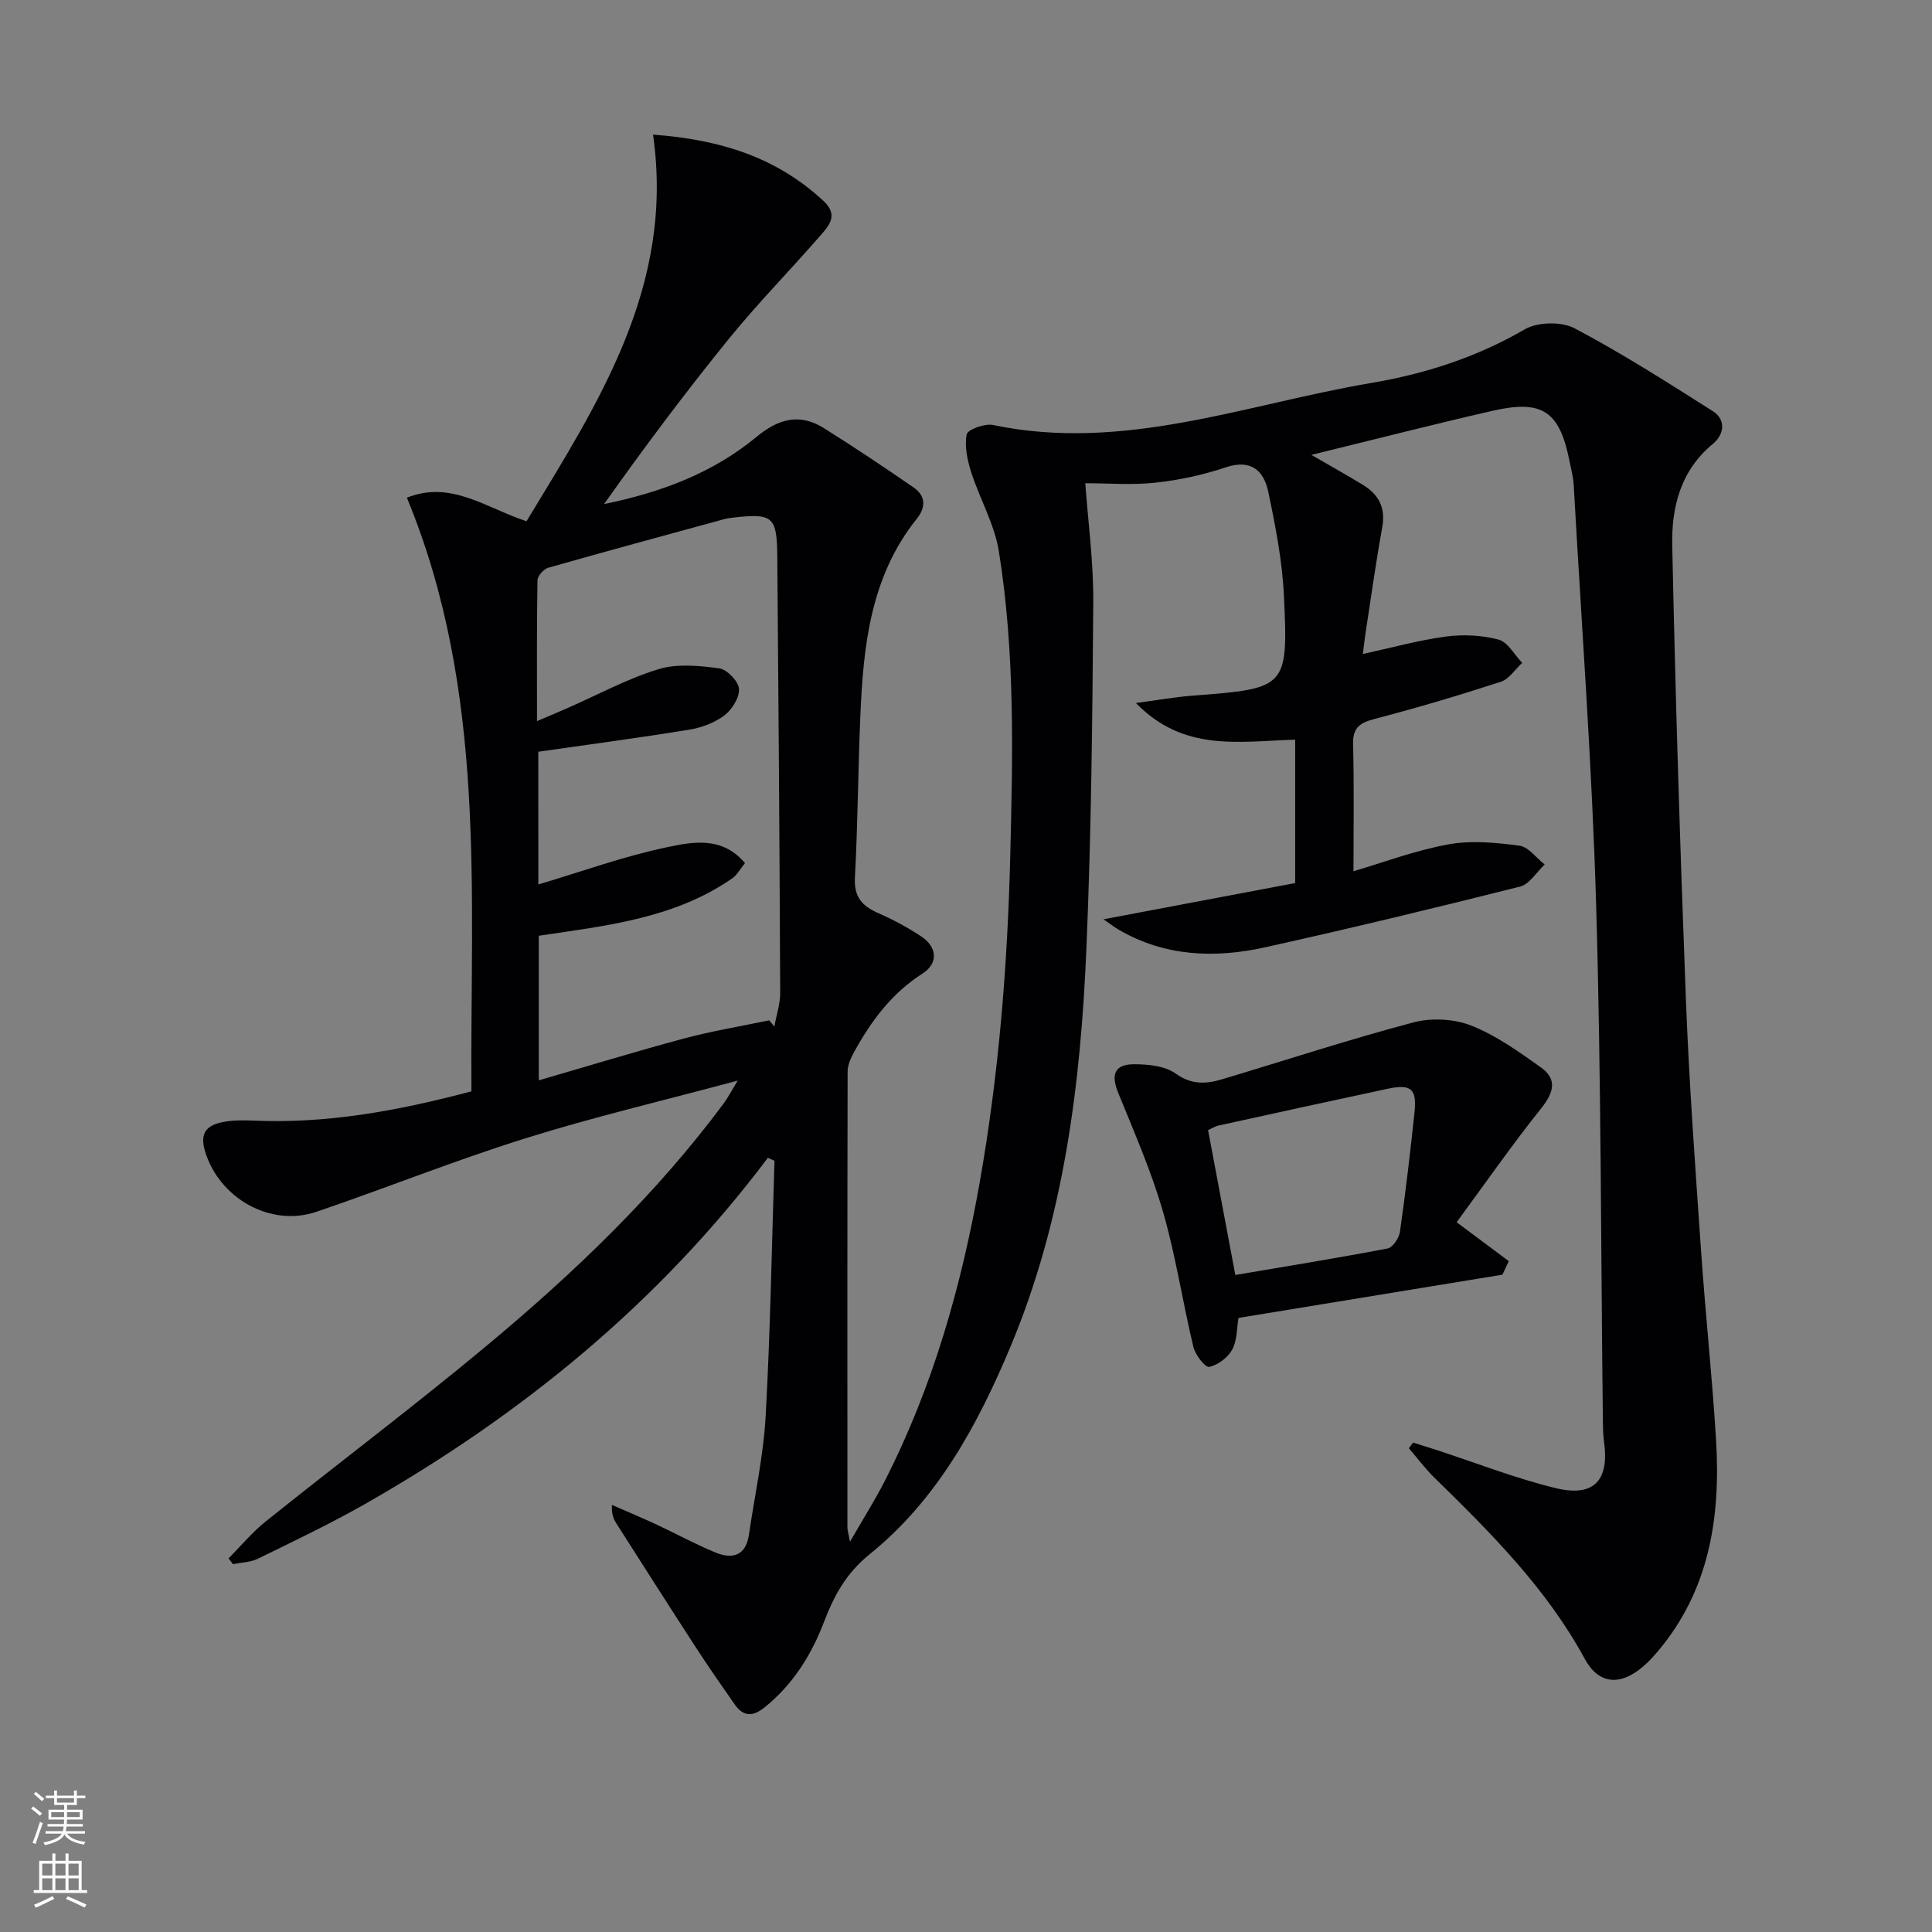 <svg enable-background="new 0 0 400 400" viewBox="0 0 400 400" xmlns="http://www.w3.org/2000/svg"><rect x="0" y="0" width="400" height="400" fill="#808080" stroke="none"/><path d="m158.98 239.71c-22.57 30.04-50.98 53.22-83.39 71.67-7.21 4.1-14.73 7.68-22.18 11.33-1.54.75-3.43.78-5.16 1.14-.31-.4-.63-.8-.94-1.2 2.57-2.58 4.92-5.43 7.75-7.69 15.2-12.17 30.76-23.9 45.72-36.36 18.06-15.05 35.04-31.26 49.12-50.24.75-1.02 1.33-2.16 2.84-4.64-15.59 4.2-29.95 7.57-44 11.97-14.54 4.56-28.73 10.25-43.16 15.18-9.64 3.29-20.23-2.84-23.13-12.52-1.16-3.87.43-5.37 3.59-6.02 2.08-.43 4.3-.41 6.45-.32 14.94.65 29.45-1.9 45.11-6.06-.28-41.16 3.24-82.77-13.36-122.91 9.12-3.64 16.29 2.08 24.77 4.88 14.81-24.46 30.71-48.65 26.19-80.05 14.11 1.04 25.65 4.78 35.27 13.71 3.22 2.98 1.15 5.14-.63 7.2-6.22 7.16-12.9 13.94-18.88 21.3-9 11.08-17.56 22.52-25.89 34.28 11.67-2.38 22.46-6.38 31.52-13.88 4.54-3.76 8.94-5.01 13.99-1.84 6.29 3.95 12.47 8.07 18.58 12.29 2.45 1.7 2.6 4.04.67 6.45-9.63 12-11.09 26.38-11.71 40.94-.47 11.13-.52 22.29-1.12 33.41-.22 4.06 1.58 5.9 4.92 7.36 3.02 1.31 5.96 2.92 8.72 4.72 3.5 2.29 3.61 5.67.36 7.75-6.41 4.1-10.64 9.83-14.18 16.27-.67 1.22-1.32 2.66-1.33 4-.07 31.49-.05 62.99-.04 94.49 0 .47.17.95.54 2.87 2.77-4.82 5.16-8.59 7.18-12.55 9.99-19.56 15.9-40.45 19.69-61.97 3.93-22.29 5.74-44.77 6.3-67.42.53-21.14 1.01-42.25-2.37-63.18-.9-5.58-3.95-10.79-5.7-16.26-.8-2.52-1.43-5.39-.95-7.87.2-1.01 3.74-2.31 5.45-1.95 27.08 5.68 52.4-4.32 78.31-8.7 11.09-1.87 21.81-5.31 31.75-11.09 2.68-1.56 7.63-1.67 10.37-.22 9.8 5.17 19.17 11.17 28.55 17.11 2.93 1.86 2.34 4.93.05 6.83-6.73 5.54-8.57 13.18-8.4 21.04.66 31.43 1.63 62.87 2.84 94.28.67 17.27 1.94 34.52 3.13 51.77.9 13.1 2.32 26.17 3.11 39.27.94 15.83-1.36 30.9-12.04 43.58-.96 1.14-1.99 2.25-3.13 3.22-4.68 4-9.15 3.67-12.01-1.61-7.92-14.59-19.44-26.09-31.12-37.51-1.92-1.88-3.55-4.07-5.31-6.12.29-.39.59-.78.88-1.17 1.64.52 3.28 1.03 4.92 1.56 8.18 2.66 16.23 5.84 24.56 7.86 7.99 1.94 11.17-1.57 10.04-9.64-.18-1.31-.21-2.66-.23-3.99-.42-35.64-.35-71.29-1.39-106.9-.85-29.07-3.02-58.1-4.65-87.14-.09-1.65-.54-3.28-.86-4.91-2.06-10.37-5.58-12.82-15.94-10.46-12.11 2.77-24.15 5.86-37.51 9.13 4.31 2.5 7.51 4.27 10.63 6.18 3.28 2 4.79 4.74 4.04 8.81-1.34 7.34-2.35 14.74-3.49 22.11-.22 1.41-.36 2.84-.52 4.12 6.03-1.31 11.56-2.86 17.2-3.61 3.56-.47 7.43-.29 10.88.63 1.92.51 3.29 3.14 4.9 4.82-1.47 1.35-2.71 3.36-4.43 3.92-8.68 2.82-17.44 5.43-26.27 7.73-3.1.81-4.4 1.91-4.31 5.27.23 8.77.08 17.55.08 26.22 6.07-1.78 12.74-4.3 19.65-5.56 4.75-.87 9.86-.37 14.71.27 1.88.25 3.49 2.54 5.23 3.9-1.69 1.57-3.14 4.08-5.1 4.57-17.52 4.41-35.09 8.65-52.73 12.56-10.46 2.32-20.83 1.95-30.44-3.68-.8-.47-1.54-1.06-3.07-2.11 13.95-2.64 27.02-5.1 39.68-7.5 0-10.11 0-19.67 0-29.69-11.65.35-23.07 2.61-32.97-7.59 4.55-.6 8.12-1.25 11.73-1.52 19.46-1.49 19.81-1.58 18.92-20.59-.34-7.25-1.75-14.49-3.25-21.62-.91-4.32-3.5-6.83-8.77-5.07-4.69 1.57-9.64 2.65-14.56 3.18-4.87.53-9.83.12-14.55.12.56 7.89 1.71 16.27 1.65 24.65-.17 23.81-.41 47.63-1.41 71.41-1.18 28.29-4.65 56.26-15.74 82.73-6.82 16.29-15.23 31.7-29.09 42.9-5.1 4.12-7.48 8.78-9.61 14.31-2.61 6.76-6.39 12.74-12.13 17.39-2.45 1.99-4.44 2.05-6.26-.56-2.76-3.95-5.51-7.9-8.13-11.94-5.51-8.49-10.95-17.03-16.39-25.56-.58-.91-1-1.93-.89-3.8 3.11 1.36 6.24 2.67 9.31 4.1 4.06 1.89 8 4.06 12.14 5.76 3.47 1.42 6.26.69 6.9-3.65 1.2-8.19 3.01-16.35 3.47-24.59.98-17.6 1.26-35.25 1.83-52.87-.49-.21-.93-.42-1.37-.62zm-47.52-56.59c9.06-2.7 17.65-5.82 26.49-7.68 5.34-1.13 11.55-2.4 16.29 3.26-1 1.22-1.65 2.48-2.67 3.18-12.01 8.31-26.13 9.79-40.02 11.86v29.93c10.43-3.02 20.22-6.02 30.1-8.67 5.79-1.55 11.73-2.52 17.6-3.75.36.43.72.86 1.07 1.29.42-2.34 1.22-4.68 1.21-7.02-.13-30.12-.34-60.24-.6-90.36-.07-8.21-.96-8.92-9-8.01-.66.08-1.33.15-1.97.33-12.15 3.32-24.31 6.61-36.43 10.06-.95.27-2.23 1.68-2.25 2.58-.16 9.44-.1 18.89-.1 29.18 2.59-1.11 4.52-1.91 6.43-2.75 6.22-2.73 12.26-6.03 18.71-8 3.88-1.19 8.45-.73 12.6-.17 1.61.22 3.98 2.68 4.08 4.24.12 1.81-1.46 4.32-3.05 5.52-2.04 1.53-4.75 2.53-7.31 2.94-10.23 1.67-20.52 3.03-31.19 4.56.01 8.59.01 18.02.01 27.48z" fill="#010103"/><path d="m301.58 253.05c4.21 3.15 7.51 5.6 10.8 8.06-.44.93-.88 1.86-1.32 2.8-18.23 2.99-36.45 5.97-54.64 8.95-.37 2.13-.27 4.66-1.31 6.57-.9 1.65-2.96 3.19-4.76 3.57-.8.17-2.88-2.48-3.27-4.12-2.24-9.33-3.65-18.89-6.32-28.09-2.43-8.38-5.96-16.45-9.26-24.56-1.53-3.77-.76-5.9 3.36-5.89 2.9.01 6.35.35 8.55 1.93 3.34 2.41 6.39 2.15 9.76 1.14 13.14-3.94 26.19-8.22 39.45-11.73 3.72-.99 8.41-.75 11.97.65 5.15 2.03 9.85 5.41 14.42 8.65 3.42 2.43 2.72 5.17.12 8.43-6.07 7.6-11.63 15.6-17.55 23.64zm-45.82 10.92c10.71-1.82 21.15-3.5 31.53-5.49 1.06-.2 2.37-2.15 2.55-3.43 1.17-8.2 2.14-16.43 3.01-24.67.53-4.99-.68-6-5.61-4.95-11.64 2.49-23.27 5.03-34.9 7.59-.82.18-1.57.67-2.22.96 1.92 10.18 3.74 19.9 5.64 29.99z" fill="#010103"/><g fill="#fbfcfa"><path d="m6.44 374.46.42-.45c.65.47 1.27.95 1.85 1.44l-.45.49c-.65-.56-1.25-1.06-1.82-1.48m.93 7.33-.63-.26c.55-1.36 1.05-2.8 1.53-4.33.19.1.38.19.59.27-.47 1.29-.96 2.73-1.49 4.32m-.38-10.38.44-.42c.43.34 1.01.82 1.74 1.44l-.49.49c-.53-.51-1.09-1.01-1.69-1.51m2.5.35h1.72v-1.04h.59v1.04h3.52v-1.04h.59v1.04h1.75v.53h-1.75v1.42h-2.03v.97h3.22v2.03h-3.24c0 .35-.01.66-.03.93h3.32v.53h-3.37c-.03.27-.08.58-.15.94h3.96v.53h-3.71c.67.92 1.93 1.48 3.79 1.68-.13.24-.23.44-.29.59-2.13-.38-3.48-1.08-4.04-2.12-.43.97-1.77 1.72-4.03 2.23-.09-.19-.2-.37-.33-.55 2.1-.42 3.37-1.03 3.81-1.83h-3.36v-.53h3.58c.08-.29.13-.61.16-.94h-3.33v-.53h3.39c.02-.27.04-.58.04-.93h-3.23v-2.03h3.25v-.97h-2.07v-1.42h-1.73zm1.12 3.44v1h2.65c.01-.3.02-.44.01-.4v-.25-.35zm1.19-2h3.52v-.91h-3.52zm4.71 2h-2.63v.59c0 .15-.01.28-.01.4h2.64z"/><path d="m13.56 383.74h.63v1.52h2.72v6.07h1.13v.6h-11.06v-.6h1.13v-6.07h2.73v-1.52h.63v1.52h2.1v-1.52zm-2.69 8.83.38.56c-1.24.63-2.53 1.25-3.85 1.85-.1-.21-.21-.42-.34-.63 1.37-.55 2.63-1.15 3.81-1.78m-2.13-4.27h2.1v-2.45h-2.1zm0 3.04h2.1v-2.46h-2.1zm2.72-3.04h2.1v-2.45h-2.1zm0 3.04h2.1v-2.46h-2.1zm6.07 3.6c-1.41-.71-2.7-1.3-3.86-1.78l.35-.56c1.45.62 2.75 1.19 3.88 1.72zm-1.25-9.09h-2.1v2.45h2.1zm-2.09 5.49h2.1v-2.46h-2.1z"/></g></svg>